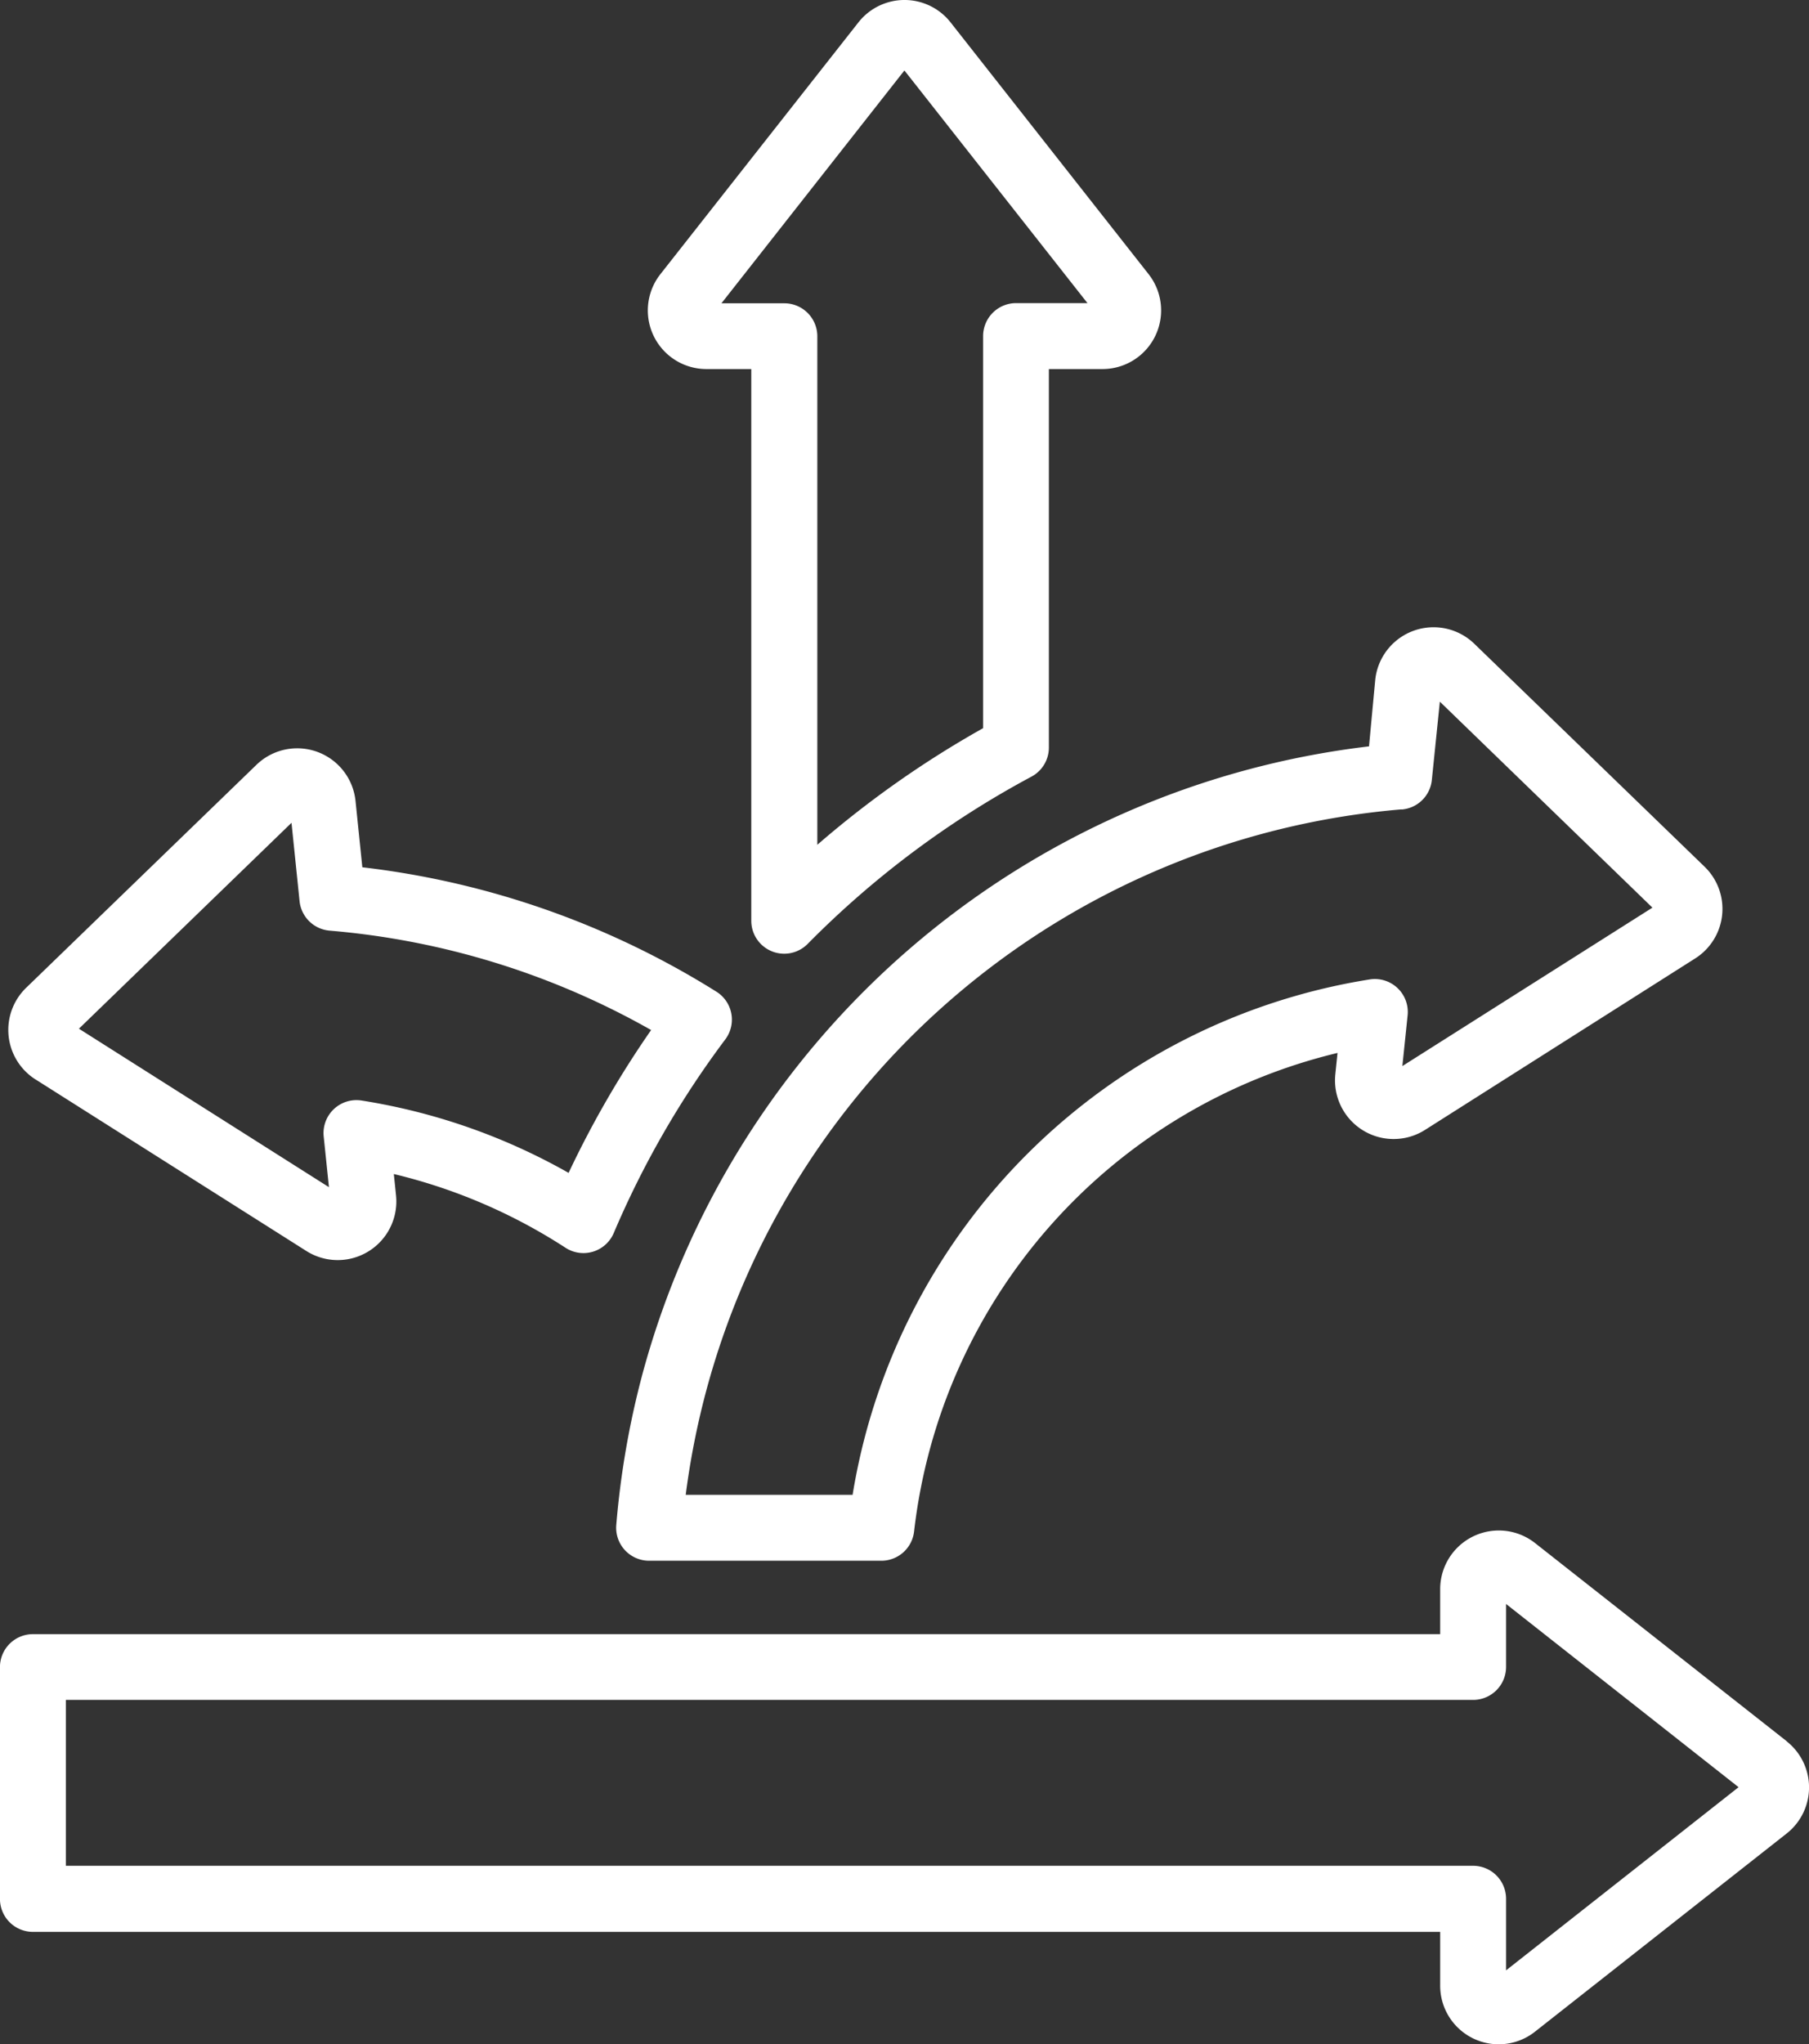 <svg xmlns="http://www.w3.org/2000/svg" width="39.282" height="44.359" viewBox="0 0 39.282 44.359">
  <rect x="0" y="0" width="39.282" height="44.359" fill="#333333" stroke="none"/>
  <path id="Path_149987" data-name="Path 149987" d="M50.34,37.809a18.692,18.692,0,0,0-.572,3.29.716.716,0,0,0,.713.774h5.043a.716.716,0,0,0,.711-.634A12.1,12.1,0,0,1,65.43,30.853l-.048.466a1.273,1.273,0,0,0,1.947,1.205L73.2,28.8a1.273,1.273,0,0,0,.2-1.989l-5-4.838a1.273,1.273,0,0,0-2.151.784L66.114,24.2A18.6,18.6,0,0,0,50.34,37.809Zm17.345-14.9h0Zm-.861,2.661a.715.715,0,0,0,.654-.64l.174-1.7L72.268,27.7l-5.43,3.438.114-1.1a.715.715,0,0,0-.824-.78A13.526,13.526,0,0,0,54.9,40.443H51.276a17.3,17.3,0,0,1,.447-2.264,17.118,17.118,0,0,1,15.1-12.612Zm8.359,20.219-5.464-4.3a1.273,1.273,0,0,0-2.06,1v.977H37.1a.716.716,0,0,0-.715.715v5.031a.716.716,0,0,0,.715.715H67.659v1.165a1.271,1.271,0,0,0,2.06,1l5.464-4.3a1.272,1.272,0,0,0,0-2ZM69.09,50.762V49.208a.716.716,0,0,0-.715-.715H37.817v-3.6H68.375a.716.716,0,0,0,.715-.715V42.811l5.049,3.976ZM51.725,16.012H52.7V27.987a.715.715,0,0,0,1.224.5,20.282,20.282,0,0,1,4.86-3.63.715.715,0,0,0,.378-.631V16.012h1.165a1.273,1.273,0,0,0,1-2.06l-4.3-5.464a1.273,1.273,0,0,0-2,0l-4.3,5.464a1.272,1.272,0,0,0,1,2.06Zm4.3-6.48L60,14.581H58.449a.716.716,0,0,0-.715.715v8.509a21.692,21.692,0,0,0-3.6,2.531V15.3a.716.716,0,0,0-.715-.715H52.052Zm-18.861,21.9,5.876,3.72a1.273,1.273,0,0,0,1.946-1.205l-.048-.466a11.954,11.954,0,0,1,3.728,1.6.715.715,0,0,0,1.048-.321,20.073,20.073,0,0,1,2.421-4.2.715.715,0,0,0-.192-1.036,18.512,18.512,0,0,0-7.689-2.7l-.148-1.44a1.273,1.273,0,0,0-2.151-.784l-5,4.838a1.273,1.273,0,0,0,.2,1.989Zm5.552-5.573.175,1.7a.716.716,0,0,0,.653.64,17.04,17.04,0,0,1,6.981,2.157,21.514,21.514,0,0,0-1.792,3.1,13.308,13.308,0,0,0-4.494-1.57.715.715,0,0,0-.824.78l.114,1.1L38.1,30.327Z" transform="translate(-36.386 -8.003)" fill="#fff"/>
</svg>
